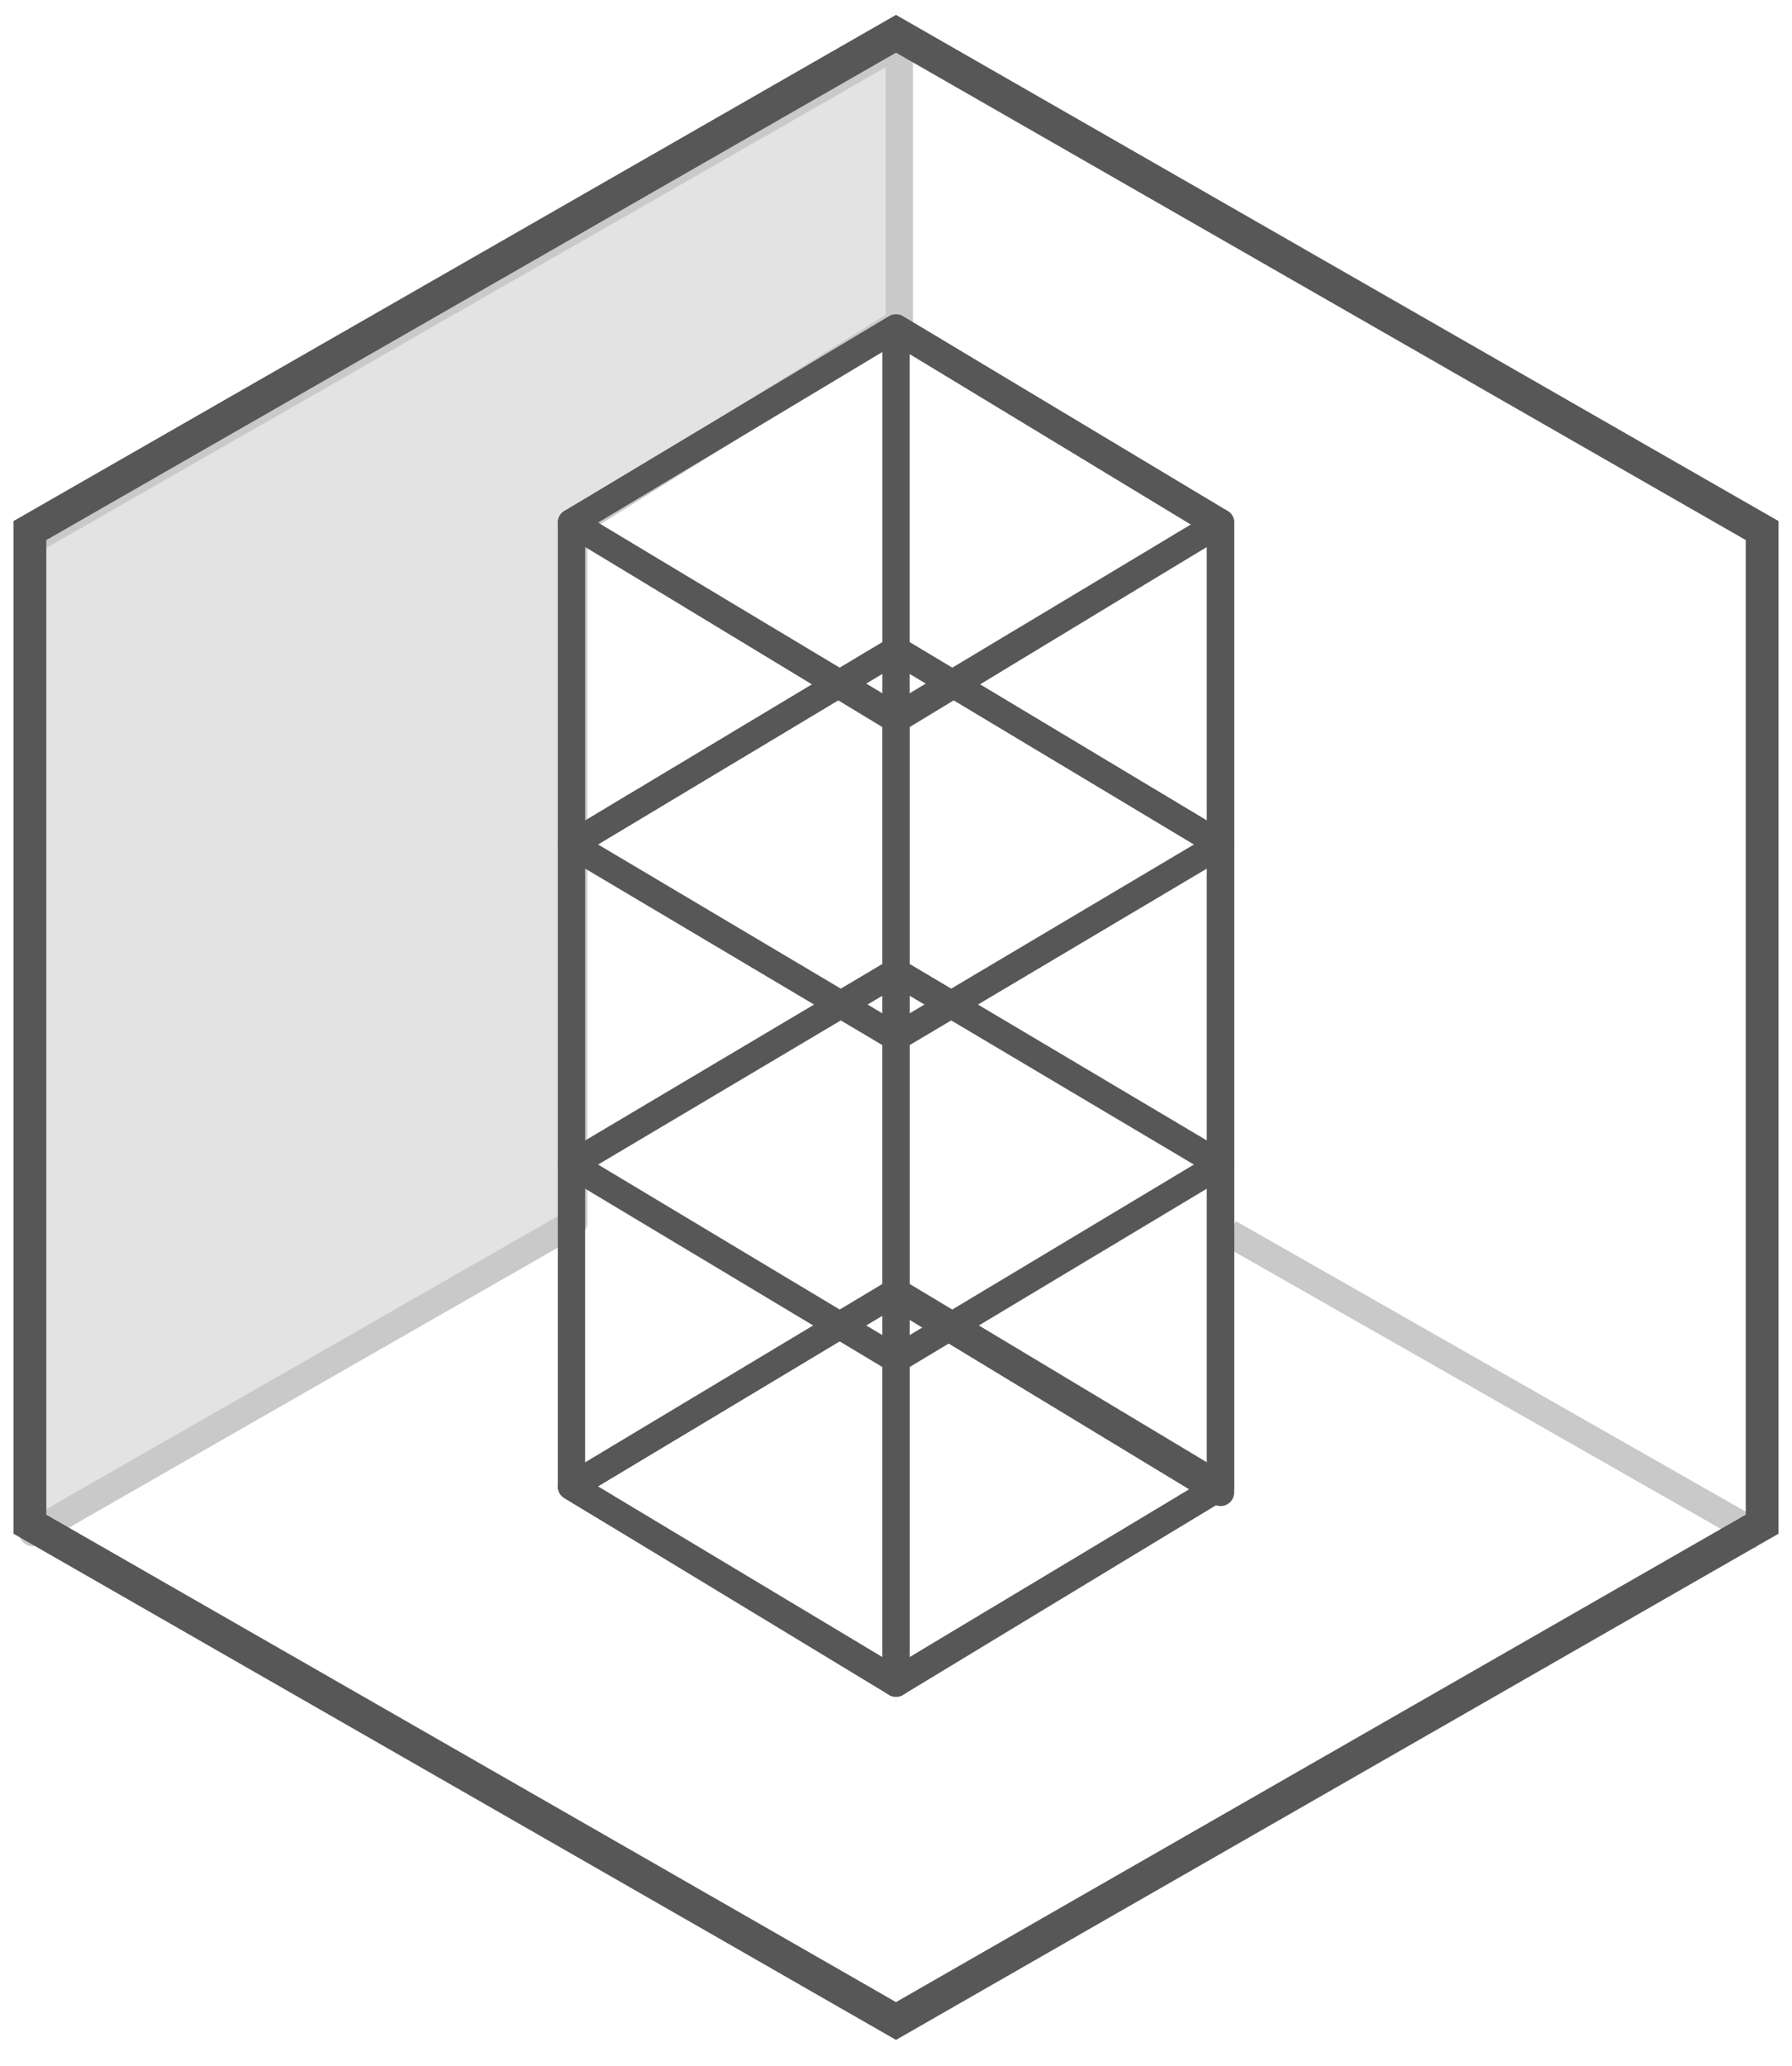 <?xml version="1.0" encoding="UTF-8"?> <svg xmlns="http://www.w3.org/2000/svg" width="164" height="189" viewBox="0 0 164 189" fill="none"> <path d="M161.247 140.565L112.5 112.798" stroke="#C9C9CA" stroke-width="2.5"></path> <path d="M52.5 48L82.3 29.5V4L3 49.4V140.2L52.5 111.861V48Z" fill="#E3E3E4" stroke="#C9C9CA" stroke-width="2.5" stroke-miterlimit="10" stroke-linecap="round" stroke-linejoin="round"></path> <path d="M2.733 48.537L82 3.09L161.267 48.537V139.431L82 184.878L2.733 139.431V48.537Z" stroke="#575757" stroke-width="3" stroke-miterlimit="10"></path> <path fill-rule="evenodd" clip-rule="evenodd" d="M111.702 47.81L82 65.806V153.973L111.702 135.976V47.81Z" stroke="#575757" stroke-width="2.5" stroke-miterlimit="10" stroke-linejoin="round"></path> <path fill-rule="evenodd" clip-rule="evenodd" d="M52.298 47.81L82 65.806V153.973L52.298 135.976V47.81Z" stroke="#575757" stroke-width="2.5" stroke-miterlimit="10" stroke-linejoin="round"></path> <path fill-rule="evenodd" clip-rule="evenodd" d="M82 30.176L111.702 48.173V136.522L82 118.525V30.176Z" stroke="#575757" stroke-width="2.5" stroke-miterlimit="10" stroke-linejoin="round"></path> <path fill-rule="evenodd" clip-rule="evenodd" d="M52.298 47.81L82 29.994L111.702 47.81L82 65.625L52.298 47.81Z" stroke="#575757" stroke-width="2.5" stroke-miterlimit="10" stroke-linejoin="round"></path> <path fill-rule="evenodd" clip-rule="evenodd" d="M52.298 77.259L82 59.444L111.702 77.259L82 94.892L52.298 77.259Z" stroke="#575757" stroke-width="2.5" stroke-miterlimit="10" stroke-linejoin="round"></path> <path fill-rule="evenodd" clip-rule="evenodd" d="M52.298 106.527L82 88.894L111.702 106.527L82 124.342L52.298 106.527Z" stroke="#575757" stroke-width="2.5" stroke-miterlimit="10" stroke-linejoin="round"></path> <path fill-rule="evenodd" clip-rule="evenodd" d="M52.298 135.977L82 118.161L111.702 135.977L82 153.792L52.298 135.977Z" stroke="#575757" stroke-width="2.5" stroke-miterlimit="10" stroke-linejoin="round"></path> </svg> 